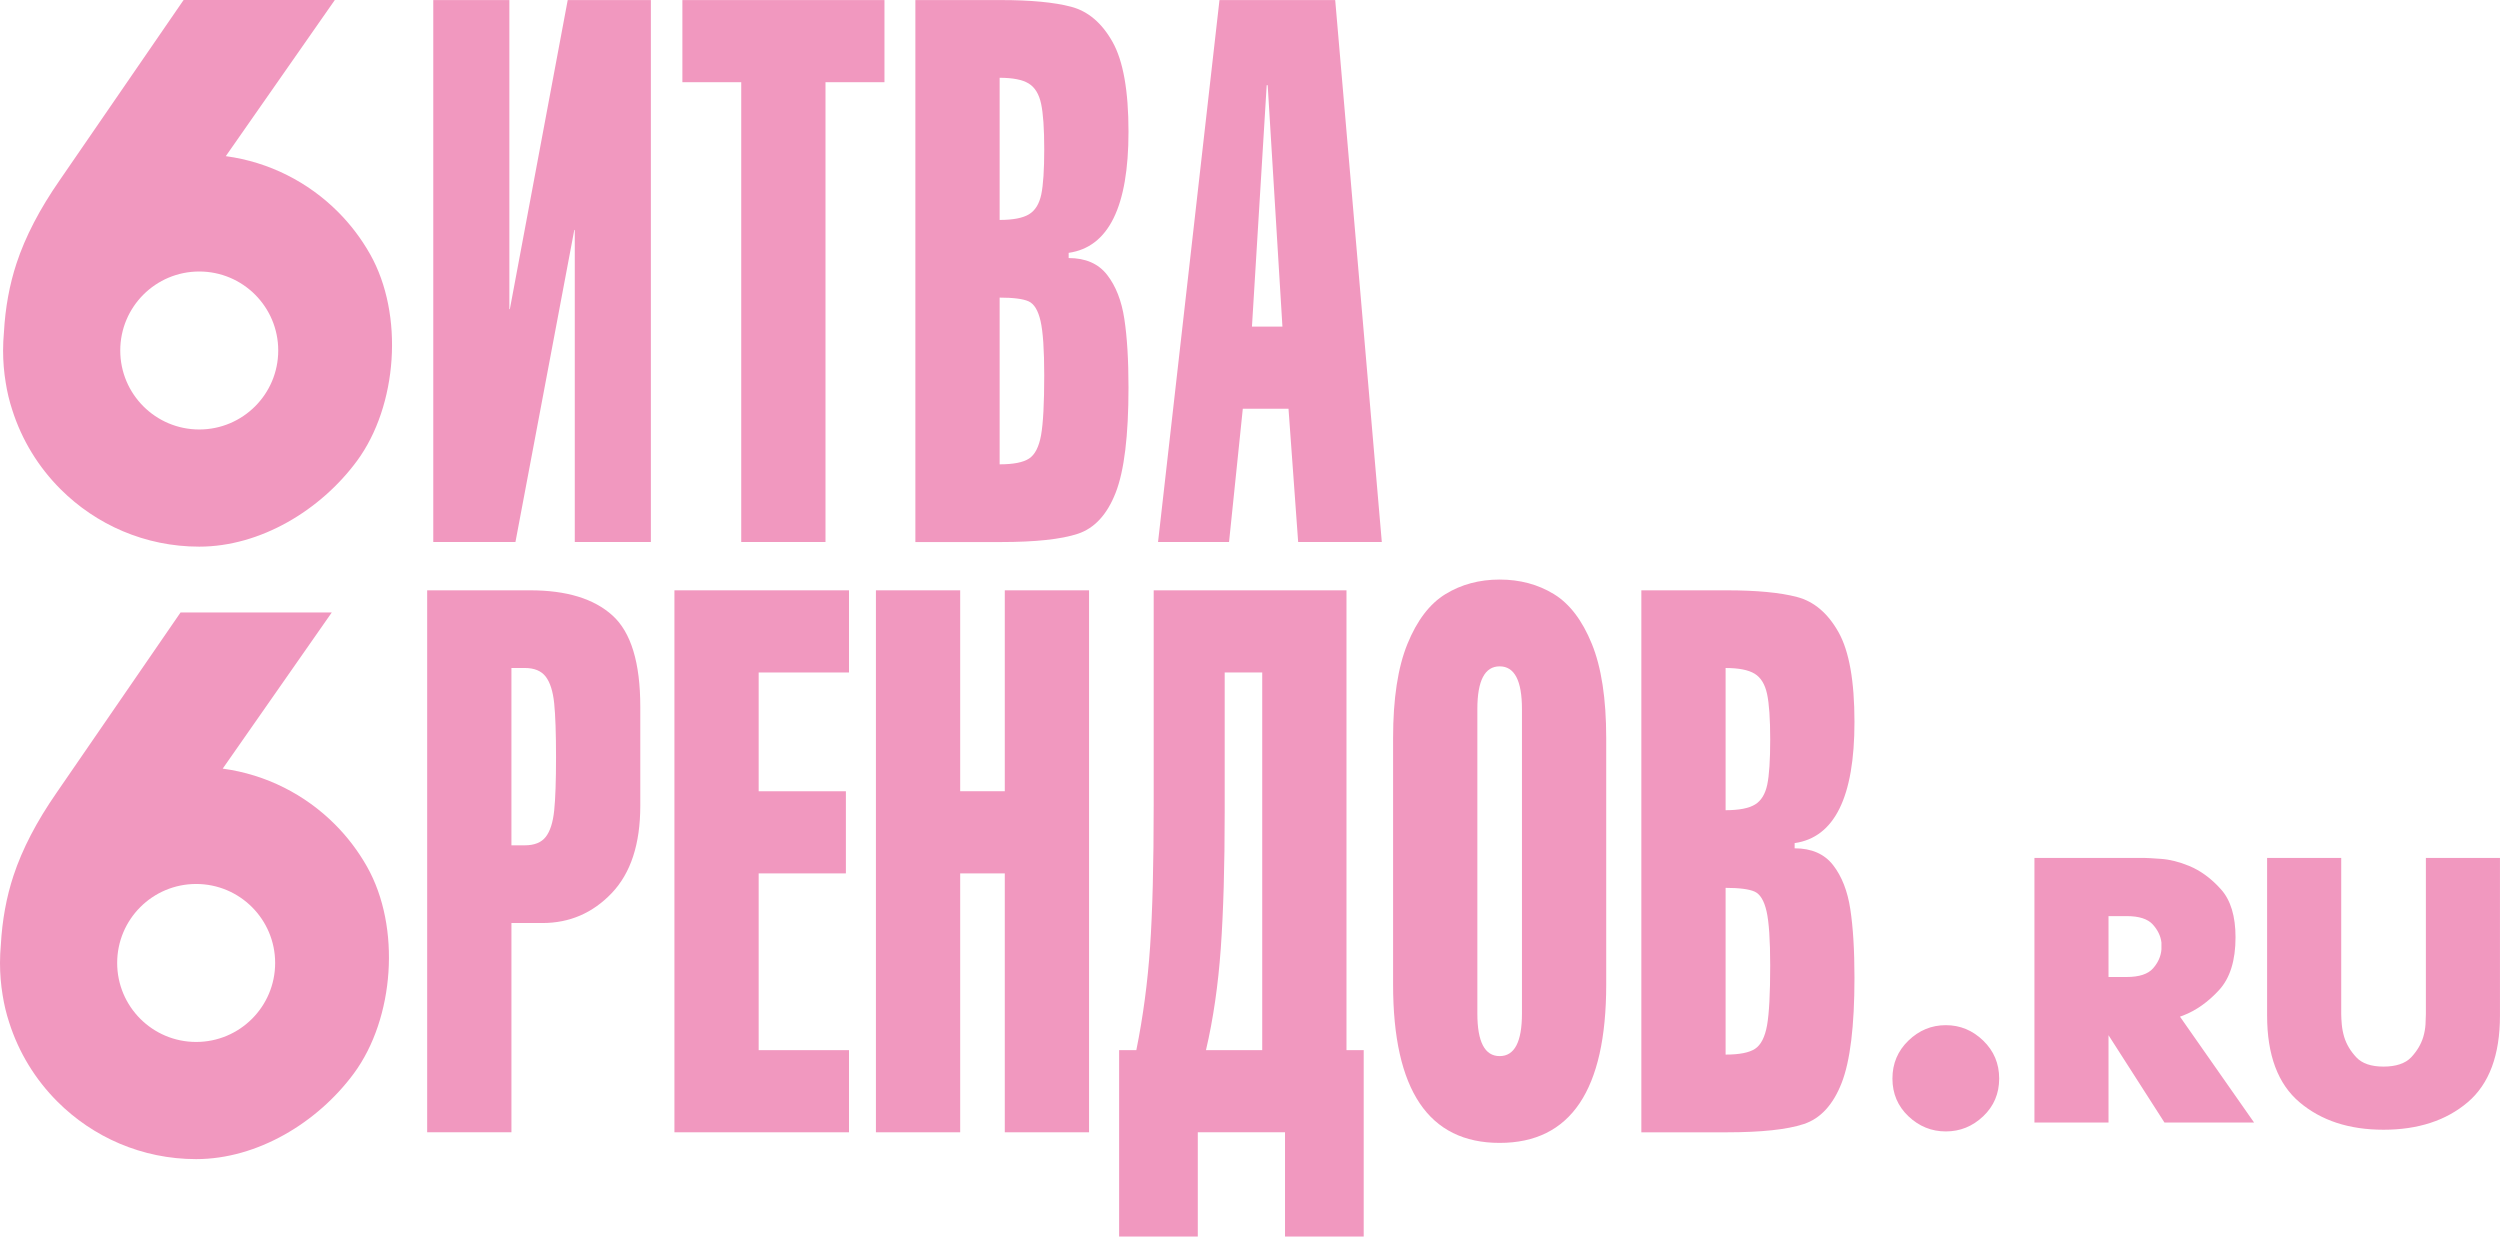 <?xml version="1.0" encoding="UTF-8"?> <svg xmlns="http://www.w3.org/2000/svg" id="_Слой_2" data-name="Слой 2" viewBox="0 0 810.57 400.93"><defs><style> .cls-1, .cls-2 { fill: #f198bf; } .cls-2 { fill-rule: evenodd; } </style></defs><g id="_Слой_1-2" data-name="Слой 1"><path class="cls-2" d="m613.58,349.7c0-4.87,1.73-8.97,5.18-12.3,3.45-3.34,7.49-5.01,12.13-5.01s8.68,1.67,12.13,5.01c3.45,3.34,5.17,7.44,5.17,12.3s-1.72,8.94-5.17,12.22c-3.45,3.28-7.5,4.92-12.13,4.92s-8.68-1.64-12.13-4.92c-3.45-3.28-5.18-7.35-5.18-12.22h0Zm46.04,14.25v-85.79h35.54c.82,0,2.66.11,5.51.31,2.85.2,5.88.96,9.07,2.27,3.76,1.55,7.22,4.09,10.36,7.6,3.14,3.51,4.72,8.7,4.72,15.56,0,7.52-1.78,13.22-5.33,17.1-3.55,3.87-7.46,6.64-11.7,8.27-.16.08-.33.14-.49.18-.16.04-.33.1-.49.18l24.02,34.32h-29.05l-18.14-28.31v28.31h-24.02Zm24.02-47.18h5.88c4.08,0,6.95-.95,8.58-2.82,1.63-1.87,2.53-3.92,2.7-6.13v-2.21c-.24-2.12-1.19-4.08-2.82-5.88-1.63-1.8-4.46-2.7-8.46-2.7h-5.88v19.73h0Zm51.43-38.61h24.02v50.62c0,.89.07,2.03.18,3.37.12,1.34.39,2.72.8,4.11.73,2.37,2.05,4.56,3.92,6.56,1.87,2,4.82,3,8.82,3s7.07-1.01,8.95-3c1.87-1.99,3.19-4.19,3.92-6.56.41-1.39.65-2.76.74-4.11.08-1.35.12-2.47.12-3.37v-50.62h24.02v51.11c0,12.82-3.49,22.2-10.48,28.13-6.99,5.92-16.08,8.89-27.27,8.89s-20.19-2.97-27.21-8.89c-7.02-5.92-10.54-15.3-10.54-28.13v-51.11Z"></path><path class="cls-2" d="m115.76,149.42c13.12-17.83,15.31-47.4,4.24-67-2.85-5.05-6.36-9.67-10.43-13.74-9.6-9.6-22.24-16.14-36.36-18.05L108.56,0h-49.03L19.35,58.44c-6.47,9.32-11.13,18.28-13.97,26.88-2.3,6.96-3.67,14.45-4.11,22.49-.17,1.92-.27,3.87-.27,5.83,0,3.55.29,7.03.85,10.42.48,3.07,1.19,5.99,2.1,8.78,3.11,9.84,8.55,18.65,15.68,25.77,11.51,11.51,27.41,18.63,44.97,18.63,19.83,0,39.38-11.82,51.16-27.82Zm-51.16-10.17c-14.14,0-25.61-11.47-25.61-25.61s11.46-25.61,25.61-25.61,25.61,11.47,25.61,25.61-11.46,25.61-25.61,25.61Z"></path><path class="cls-2" d="m114.76,348c13.12-17.83,15.31-47.4,4.24-67-2.85-5.05-6.36-9.67-10.43-13.74-9.6-9.6-22.24-16.14-36.36-18.05l35.36-50.63h-49.03l-40.19,58.44c-6.47,9.32-11.13,18.28-13.97,26.88-2.3,6.96-3.67,14.45-4.11,22.49-.17,1.92-.27,3.87-.27,5.83,0,3.55.29,7.03.85,10.42.48,3.07,1.19,5.99,2.1,8.78,3.11,9.84,8.55,18.65,15.68,25.77,11.51,11.51,27.41,18.63,44.97,18.63,19.83,0,39.38-11.82,51.16-27.82Zm-51.16-10.17c-14.14,0-25.61-11.47-25.61-25.61s11.46-25.61,25.61-25.61,25.61,11.47,25.61,25.61-11.46,25.61-25.61,25.61Z"></path><g><path class="cls-1" d="m140.48,175.74V.02h24.67v100.21h.16L184.07.02h26.96v175.72h-24.67v-101.18h-.16l-19.08,101.18h-26.64Z"></path><path class="cls-1" d="m240.33,26.66h-19.08V.02h65.52v26.64h-19.12v149.08h-27.32V26.66Z"></path><path class="cls-1" d="m296.79,175.74V.02h27.64c9.75,0,17.37.72,22.86,2.17,5.49,1.45,9.96,5.24,13.42,11.39,3.46,6.15,5.18,15.85,5.18,29.11,0,24.35-6.47,37.44-19.4,39.29v1.69c5.49,0,9.65,1.82,12.47,5.45,2.83,3.64,4.69,8.4,5.58,14.28.9,5.89,1.35,13.31,1.35,22.27,0,15.63-1.39,26.99-4.16,34.08-2.77,7.09-6.86,11.53-12.27,13.32-5.41,1.79-13.75,2.68-25.03,2.68h-27.64Zm27.32-150.53v46.1c4.34,0,7.51-.61,9.52-1.83s3.33-3.37,3.98-6.44c.64-3.07.96-7.95.96-14.65s-.34-11.62-1.02-14.77c-.68-3.15-2.03-5.34-4.04-6.56s-5.14-1.84-9.4-1.84Zm0,71.29v54.05c4.45,0,7.63-.62,9.54-1.87,1.91-1.24,3.21-3.79,3.9-7.62.68-3.84,1.02-10.29,1.02-19.37,0-8.28-.4-14.14-1.19-17.6-.79-3.45-2.08-5.58-3.88-6.39-1.79-.8-4.93-1.21-9.4-1.21Z"></path><path class="cls-1" d="m395.39.02h37.52l15.11,175.72h-27.12l-3.13-43.21h-14.82l-4.46,43.21h-23.02L395.39.02Zm10.53,105.88h9.88l-4.78-78.28h-.32l-4.78,78.28Z"></path></g><g><path class="cls-1" d="m165.82,367.12h-27.32v-175.72h33.42c11.78,0,20.68,2.72,26.68,8.17,6,5.44,9,15.3,9,29.56v32.12c0,12.41-3.09,21.85-9.26,28.32-6.17,6.47-13.67,9.7-22.48,9.7h-10.04v67.85Zm0-150.53v57.49h4.3c3.13,0,5.41-.91,6.83-2.74,1.42-1.83,2.33-4.67,2.73-8.52.4-3.85.6-9.63.6-17.34s-.2-13.56-.6-17.46-1.32-6.77-2.75-8.64c-1.43-1.87-3.7-2.8-6.81-2.8h-4.3Z"></path><path class="cls-1" d="m275.27,367.12h-56.6v-175.72h56.6v26.64h-29.29v38.51h28.28v26.63h-28.28v57.31h29.29v26.64Z"></path><path class="cls-1" d="m311.32,367.12h-27.32v-175.72h27.32v65.14h14.46v-65.14h27.32v175.72h-27.32v-83.94h-14.46v83.94Z"></path><path class="cls-1" d="m368.43,340.49c2.2-10.89,3.68-22.04,4.46-33.47.78-11.43,1.17-26.76,1.17-46.01v-69.6h62.51v149.08h5.58v60.44h-25.51v-33.81h-28.28v33.81h-25.51v-60.44h5.58Zm40.82-122.45h-12.17v45.2c0,17.64-.42,32.4-1.27,44.29s-2.44,22.88-4.8,32.96h18.24v-122.45Z"></path><path class="cls-1" d="m520.78,239.25v79.97c0,34.23-11.52,51.34-34.55,51.34s-34.55-17.11-34.55-51.34v-79.97c0-12.69,1.55-22.86,4.66-30.49,3.11-7.63,7.22-13.02,12.35-16.15,5.13-3.13,10.97-4.7,17.54-4.7s12.44,1.57,17.56,4.7c5.12,3.13,9.23,8.52,12.33,16.15,3.11,7.63,4.66,17.8,4.66,30.49Zm-41.78-9.34v98.71c0,9.2,2.41,13.8,7.23,13.8s7.23-4.6,7.23-13.8v-98.71c0-9.24-2.41-13.86-7.23-13.86s-7.23,4.62-7.23,13.86Z"></path><path class="cls-1" d="m532.17,367.12v-175.72h27.64c9.75,0,17.37.72,22.86,2.17s9.96,5.24,13.42,11.39c3.46,6.15,5.18,15.85,5.18,29.11,0,24.35-6.47,37.44-19.4,39.29v1.69c5.49,0,9.65,1.82,12.47,5.45,2.83,3.64,4.69,8.4,5.58,14.28.9,5.89,1.35,13.31,1.35,22.27,0,15.63-1.39,26.99-4.16,34.08-2.77,7.09-6.86,11.53-12.27,13.32-5.41,1.79-13.75,2.68-25.03,2.68h-27.64Zm27.32-150.53v46.1c4.34,0,7.51-.61,9.52-1.83,2.01-1.22,3.33-3.37,3.98-6.44s.96-7.96.96-14.66-.34-11.62-1.02-14.77c-.68-3.15-2.03-5.34-4.04-6.56-2.01-1.22-5.14-1.84-9.4-1.84Zm0,71.29v54.05c4.45,0,7.63-.62,9.54-1.87,1.91-1.25,3.21-3.79,3.9-7.62.68-3.84,1.02-10.29,1.02-19.37,0-8.28-.4-14.14-1.18-17.6-.79-3.45-2.08-5.58-3.88-6.39-1.79-.8-4.93-1.21-9.4-1.21Z"></path></g></g></svg> 